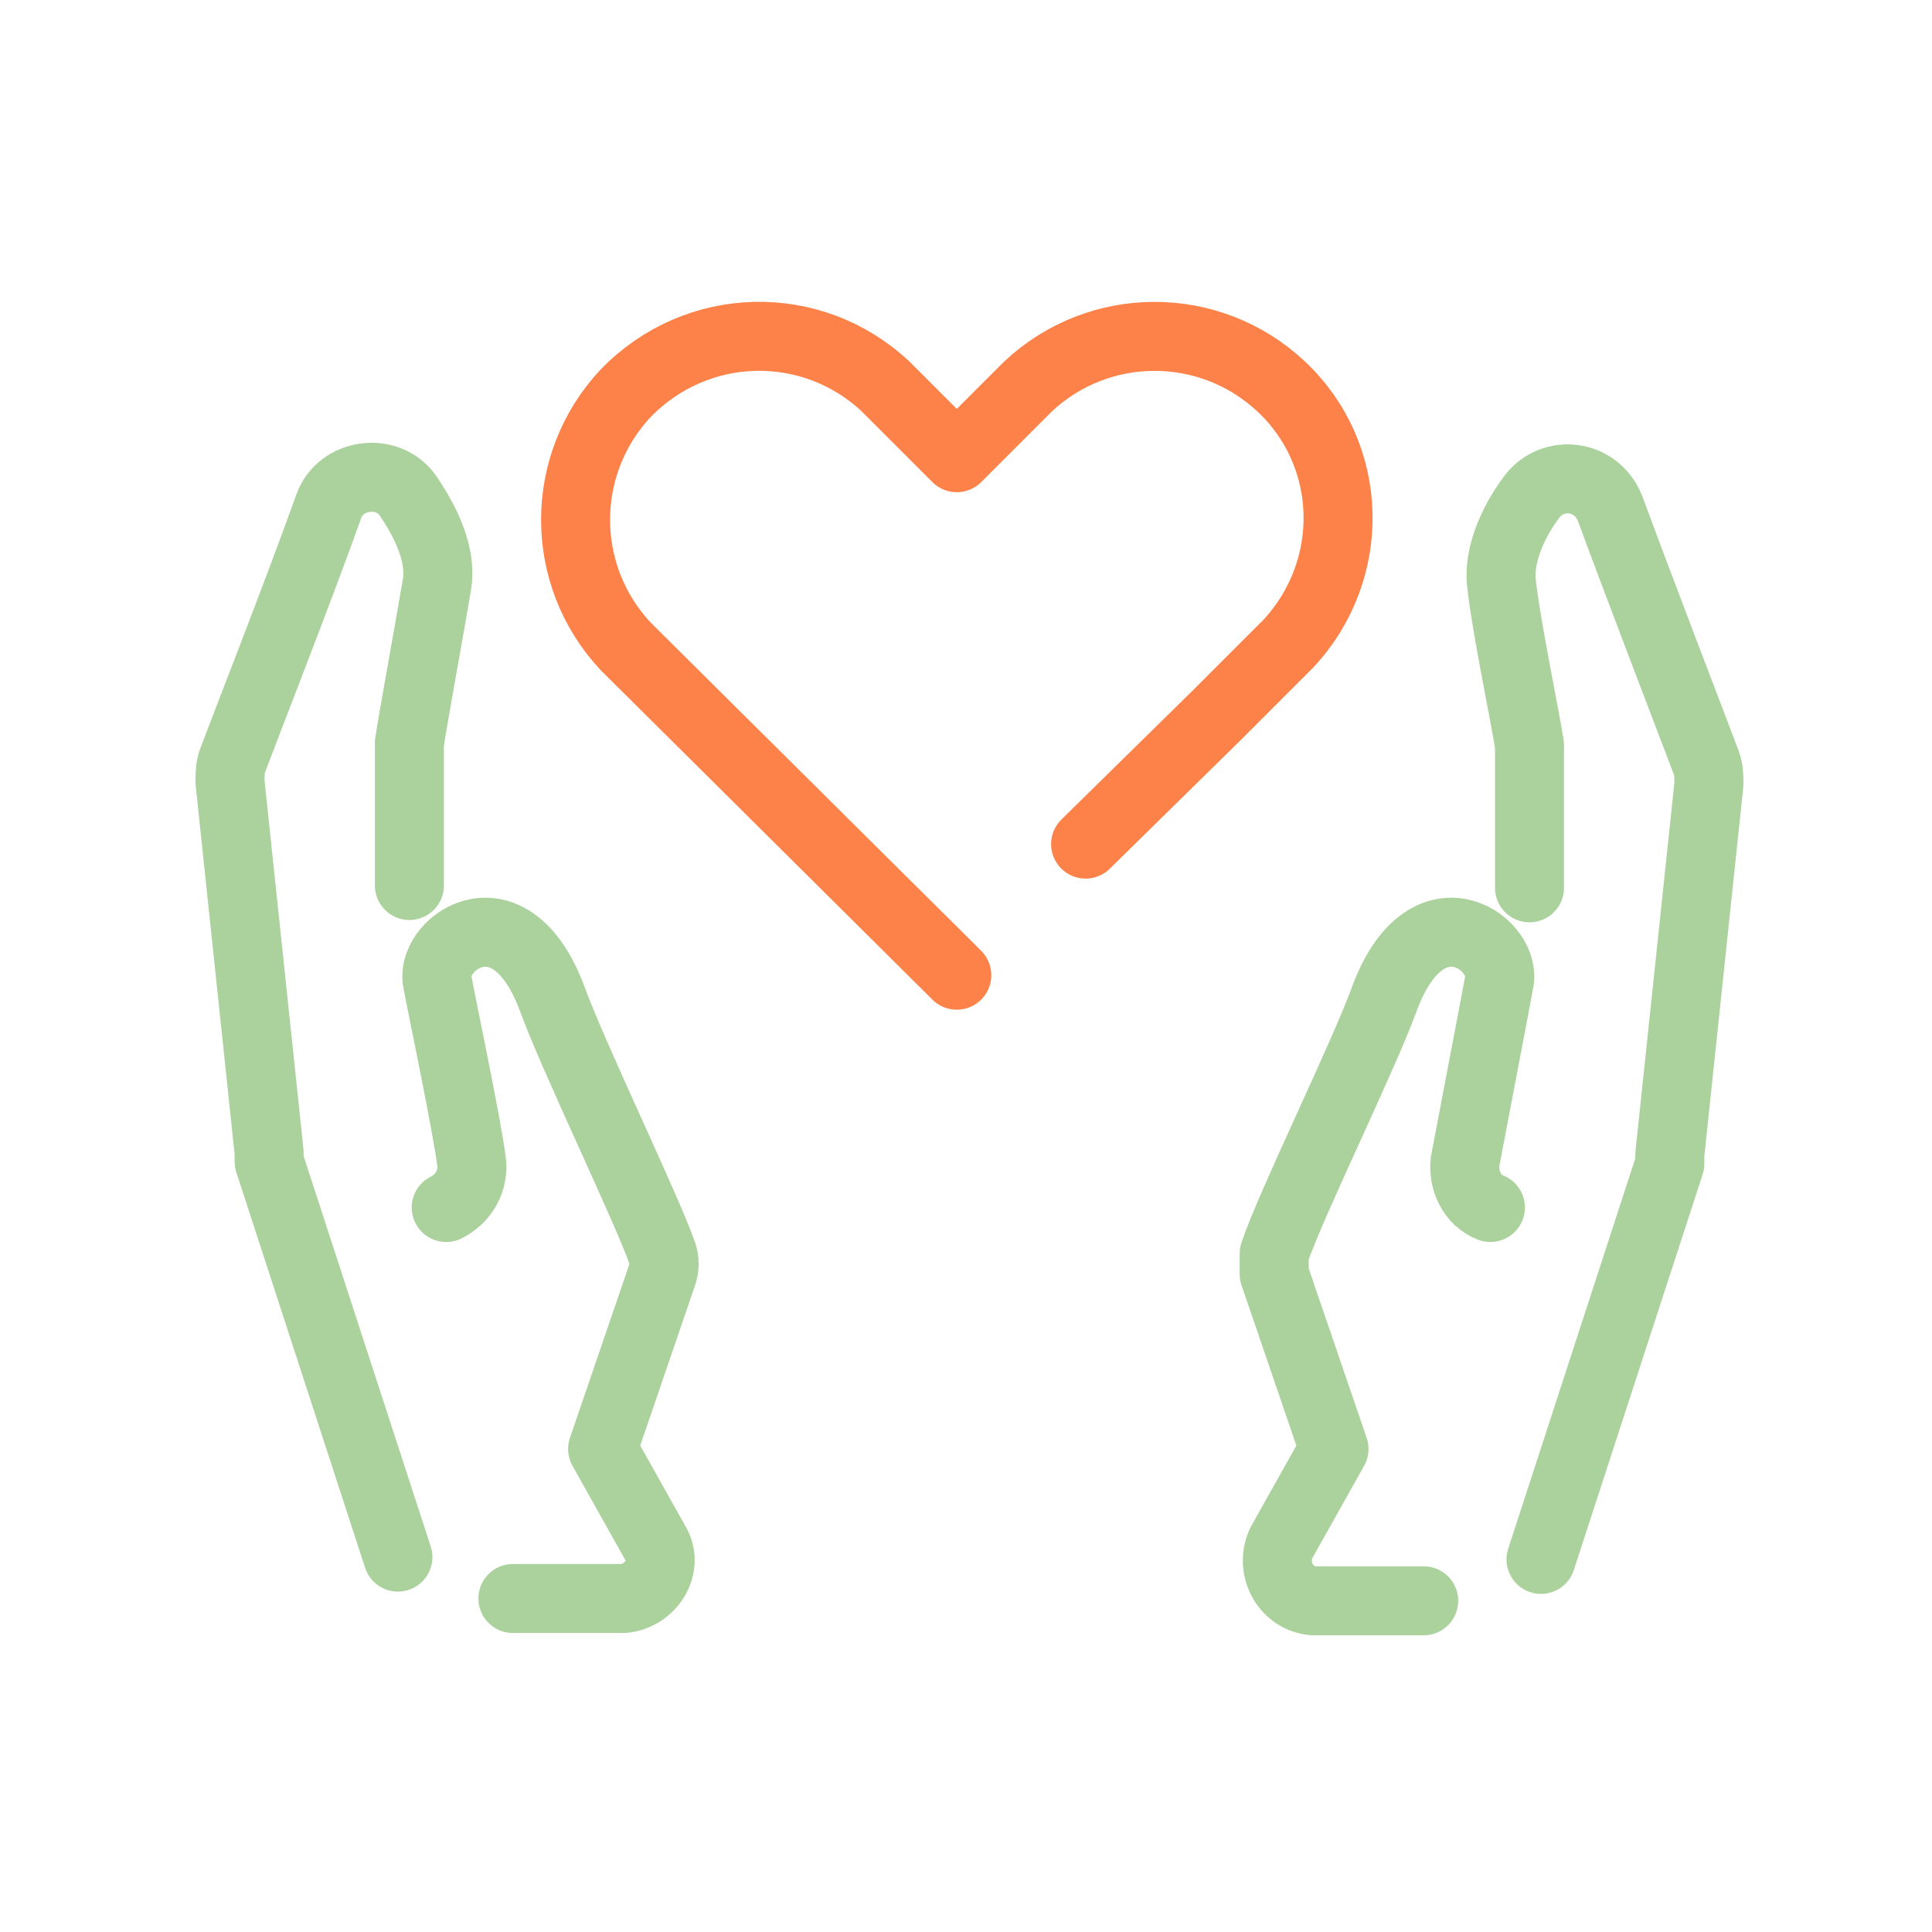 <?xml version="1.0" encoding="UTF-8"?>
<svg id="_レイヤー_1" data-name="レイヤー_1" xmlns="http://www.w3.org/2000/svg" version="1.1" viewBox="0 0 84 84">
  <!-- Generator: Adobe Illustrator 29.7.1, SVG Export Plug-In . SVG Version: 2.1.1 Build 8)  -->
  <defs>
    <style>
      .st0 {
        stroke: #fc824a;
      }

      .st0, .st1 {
        fill: none;
        stroke-linecap: round;
        stroke-linejoin: round;
        stroke-width: 3px;
      }

      .st1 {
        stroke: #abd19c;
      }
    </style>
  </defs>
  <path class="st1" d="M66.5,38.6v-5.3c0-.3,0-.6,0-.9-.2-1.3-1-5.1-1.2-6.9-.2-1.2.4-2.7,1.3-3.9.9-1.2,2.8-1,3.4.5,1.4,3.8,3.6,9.5,4.2,11.1.1.3.1.6.1.9l-1.7,16.1c0,.1,0,.3,0,.4l-5.6,17.2"/>
  <path class="st1" d="M61.9,69.6h-4.8c-1.2-.1-1.9-1.4-1.4-2.5l2.3-4.1-2.6-7.6c0-.3,0-.6,0-.9.7-2.1,3.9-8.6,4.8-11.1,1.8-4.8,5.2-2.5,5-.8-.2,1.1-1.2,6.3-1.5,7.9-.1.8.3,1.7,1.1,2"/>
  <path class="st1" d="M17.3,67.7l-5.6-17.2c0-.1,0-.3,0-.4l-1.7-16.1c0-.3,0-.6.1-.9.6-1.6,2.8-7.2,4.2-11.1.5-1.4,2.5-1.7,3.4-.5.9,1.3,1.5,2.7,1.3,3.9-.3,1.8-1,5.6-1.2,6.9,0,.3,0,.6,0,.9v5.3"/>
  <path class="st1" d="M19.4,52.5c.8-.4,1.2-1.2,1.1-2-.2-1.6-1.3-6.8-1.5-7.9-.2-1.7,3.2-4,5,.8.9,2.5,4.1,9.1,4.8,11.1.1.3.1.6,0,.9l-2.6,7.6,2.3,4.1c.6,1-.2,2.3-1.4,2.4h-4.8"/>
  <path class="st0" d="M47.2,36.7l5.7-5.6,3.1-3.1c3-3.2,2.9-8.2-.3-11.2-3.1-2.9-7.9-2.9-11,0l-3.1,3.1-3.1-3.1c-3.2-3-8.2-2.9-11.3.3-2.9,3.1-2.9,7.9,0,11l14.4,14.3"/>
</svg>